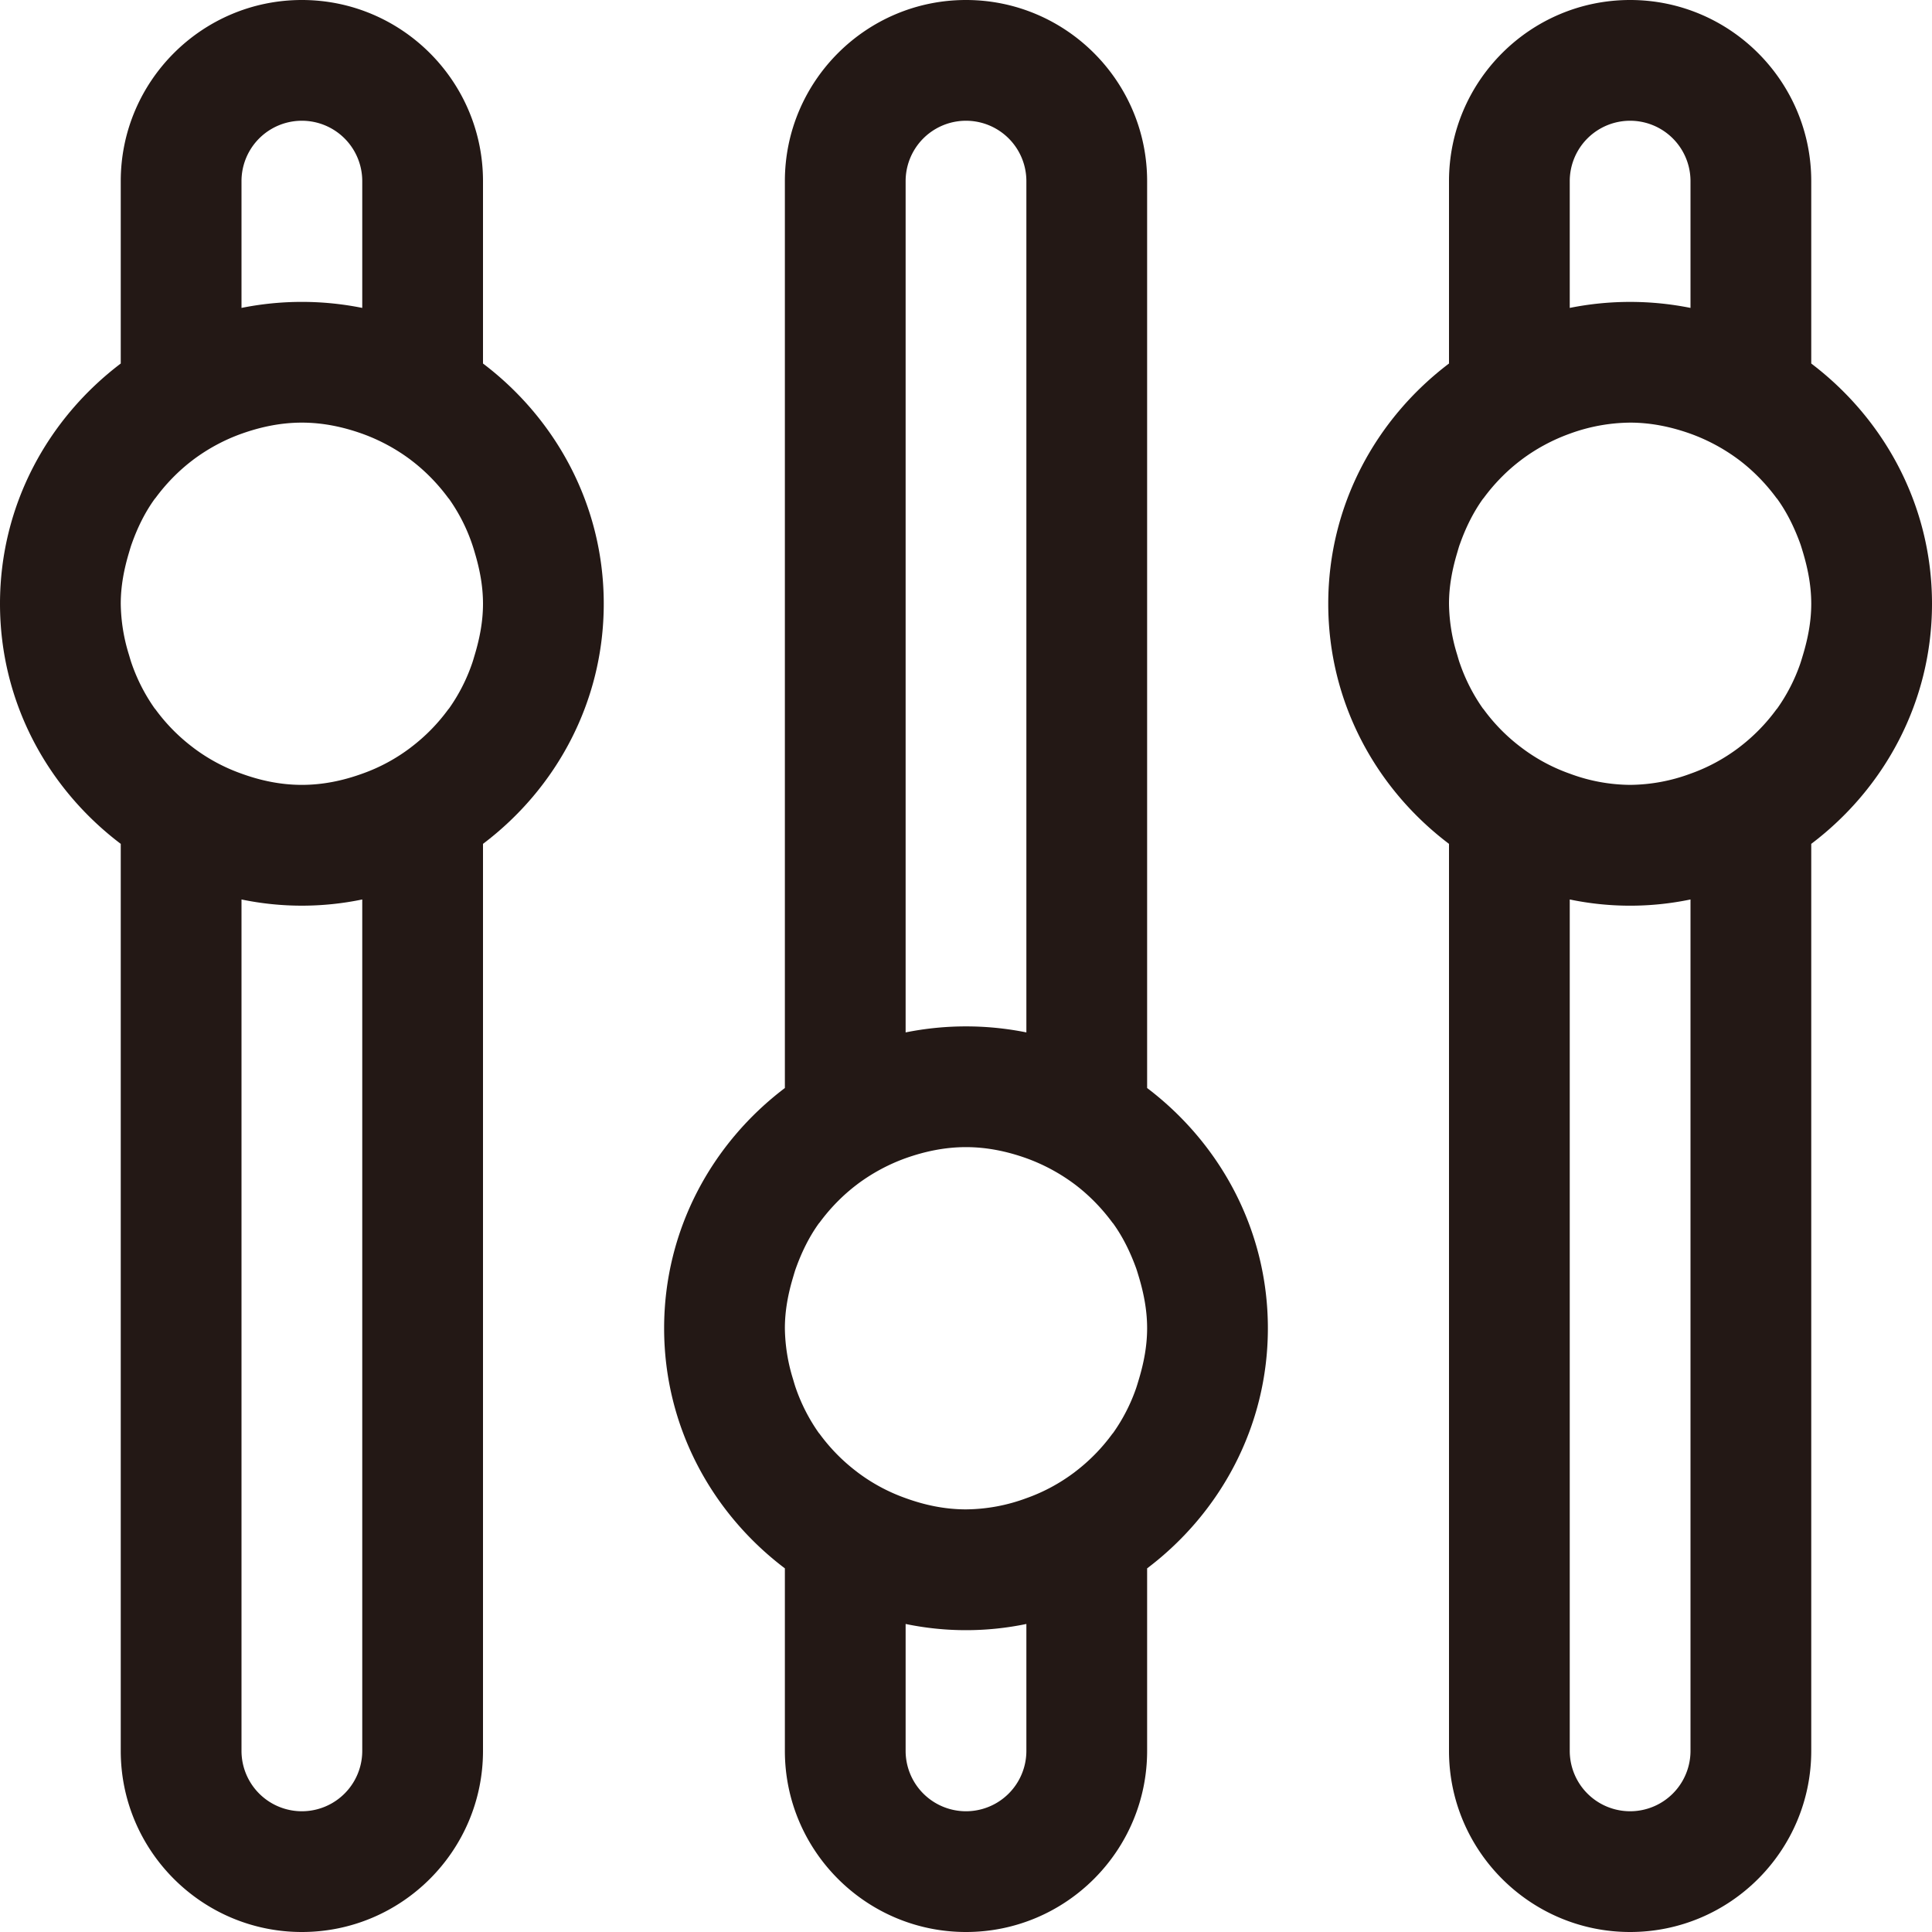 <?xml version="1.0" standalone="no"?><!DOCTYPE svg PUBLIC "-//W3C//DTD SVG 1.1//EN" "http://www.w3.org/Graphics/SVG/1.1/DTD/svg11.dtd"><svg t="1736490896014" class="icon" viewBox="0 0 1024 1024" version="1.1" xmlns="http://www.w3.org/2000/svg" p-id="17885" xmlns:xlink="http://www.w3.org/1999/xlink" width="200" height="200"><path d="M256 192.672V96c0-52.928-43.072-96-96-96S64 43.072 64 96v96.672C25.344 221.952 0 267.808 0 320s25.344 98.048 64 127.264V928c0 52.928 43.072 96 96 96s96-43.072 96-96V447.264c38.656-29.184 64-75.072 64-127.264s-25.344-98.048-64-127.328zM128 96a32 32 0 1 1 64 0v67.2a161.984 161.984 0 0 0-64 0V96z m64 832a32 32 0 1 1-64 0V476.736a157.312 157.312 0 0 0 64 0V928z m59.68-581.12c-0.512 1.696-0.96 3.36-1.568 5.056a94.208 94.208 0 0 1-12.096 23.552l-0.448 0.512a96.832 96.832 0 0 1-19.712 20.064l-0.32 0.256c-7.712 5.824-16.32 10.496-25.568 13.76-10.016 3.616-20.672 5.92-31.968 5.92s-21.952-2.304-32-5.952a94.784 94.784 0 0 1-25.568-13.76l-0.32-0.256a96.832 96.832 0 0 1-19.712-20.064l-0.448-0.512a95.328 95.328 0 0 1-12.096-23.552c-0.608-1.696-1.056-3.36-1.568-5.056A94.24 94.24 0 0 1 64 320c0-9.44 1.76-18.368 4.32-26.944 0.512-1.696 0.96-3.36 1.568-4.992 3.008-8.448 6.912-16.448 12.096-23.616l0.448-0.512c5.568-7.552 12.192-14.368 19.712-20.064l0.32-0.256c7.68-5.728 16.288-10.432 25.536-13.728C138.048 226.304 148.704 224 160 224s21.952 2.304 32 5.888c9.248 3.328 17.856 8 25.568 13.76l0.32 0.256c7.52 5.696 14.144 12.512 19.712 20.064l0.448 0.512a93.792 93.792 0 0 1 13.632 28.576c2.56 8.576 4.32 17.504 4.32 26.944 0 9.376-1.76 18.304-4.32 26.88zM960 192.672V96c0-52.928-43.072-96-96-96s-96 43.072-96 96v96.672c-38.688 29.28-64 75.136-64 127.328s25.312 98.048 64 127.264V928c0 52.928 43.072 96 96 96s96-43.072 96-96V447.264c38.624-29.184 64-75.072 64-127.264s-25.376-98.048-64-127.328zM832 96a32 32 0 1 1 64 0v67.2a162.464 162.464 0 0 0-64 0V96z m64 832a32 32 0 1 1-64 0V476.736a156.864 156.864 0 0 0 64 0V928z m59.68-581.12c-0.512 1.696-0.992 3.36-1.568 5.056a94.304 94.304 0 0 1-12.128 23.552l-0.448 0.512a97.472 97.472 0 0 1-19.68 20.064l-0.32 0.256c-7.744 5.824-16.32 10.496-25.568 13.76A93.824 93.824 0 0 1 864 416a93.12 93.12 0 0 1-32-5.952 94.304 94.304 0 0 1-25.888-14.016 96.192 96.192 0 0 1-19.744-20.064l-0.448-0.512a95.2 95.2 0 0 1-12.064-23.552c-0.64-1.696-1.056-3.36-1.568-5.056A94.24 94.24 0 0 1 768 320c0-9.44 1.76-18.368 4.32-26.944 0.512-1.696 0.928-3.36 1.568-4.992 3.008-8.448 6.944-16.448 12.064-23.616l0.448-0.512c5.568-7.552 12.192-14.368 19.744-20.064l0.32-0.256c7.68-5.76 16.32-10.432 25.568-13.76A95.04 95.04 0 0 1 864 224c11.264 0 21.952 2.304 32 5.888a98.976 98.976 0 0 1 25.888 14.016c7.488 5.696 14.112 12.512 19.68 20.064l0.448 0.512c5.184 7.2 9.056 15.2 12.128 23.616 0.576 1.632 1.056 3.328 1.568 4.992 2.528 8.544 4.288 17.472 4.288 26.912 0 9.376-1.76 18.304-4.32 26.88zM608 576.672V96c0-52.928-43.072-96-96-96s-96 43.072-96 96v480.672c-38.656 29.248-64 75.136-64 127.328s25.344 98.048 64 127.264V928c0 52.928 43.072 96 96 96s96-43.072 96-96v-96.736c38.624-29.184 64-75.072 64-127.264s-25.376-98.048-64-127.328zM480 96a32 32 0 1 1 64 0v451.2a161.984 161.984 0 0 0-64 0V96z m64 832a32 32 0 1 1-64 0v-67.264a157.312 157.312 0 0 0 64 0V928z m59.68-197.12c-0.512 1.696-0.992 3.36-1.568 5.056a94.304 94.304 0 0 1-12.128 23.552l-0.448 0.512a97.472 97.472 0 0 1-19.68 20.064l-0.32 0.256c-7.744 5.824-16.32 10.496-25.568 13.76A93.824 93.824 0 0 1 512 800c-11.296 0-21.952-2.304-32-5.952a94.784 94.784 0 0 1-25.568-13.76l-0.32-0.256a96.832 96.832 0 0 1-19.712-20.064l-0.448-0.512a95.328 95.328 0 0 1-12.096-23.552c-0.608-1.696-1.056-3.36-1.568-5.056A94.24 94.24 0 0 1 416 704c0-9.44 1.76-18.368 4.32-26.944 0.512-1.696 0.96-3.36 1.568-4.992 3.04-8.448 6.944-16.448 12.096-23.616l0.448-0.512c5.568-7.552 12.192-14.368 19.712-20.064l0.32-0.256c7.712-5.76 16.32-10.432 25.568-13.76 10.016-3.552 20.672-5.856 31.968-5.856 11.264 0 21.952 2.304 32 5.888a98.976 98.976 0 0 1 25.888 14.016c7.488 5.696 14.112 12.512 19.68 20.064l0.448 0.512c5.184 7.2 9.056 15.2 12.128 23.616 0.576 1.632 1.056 3.328 1.568 4.992 2.528 8.544 4.288 17.472 4.288 26.912 0 9.376-1.76 18.304-4.32 26.88z" fill="#231815" p-id="17886"></path></svg>